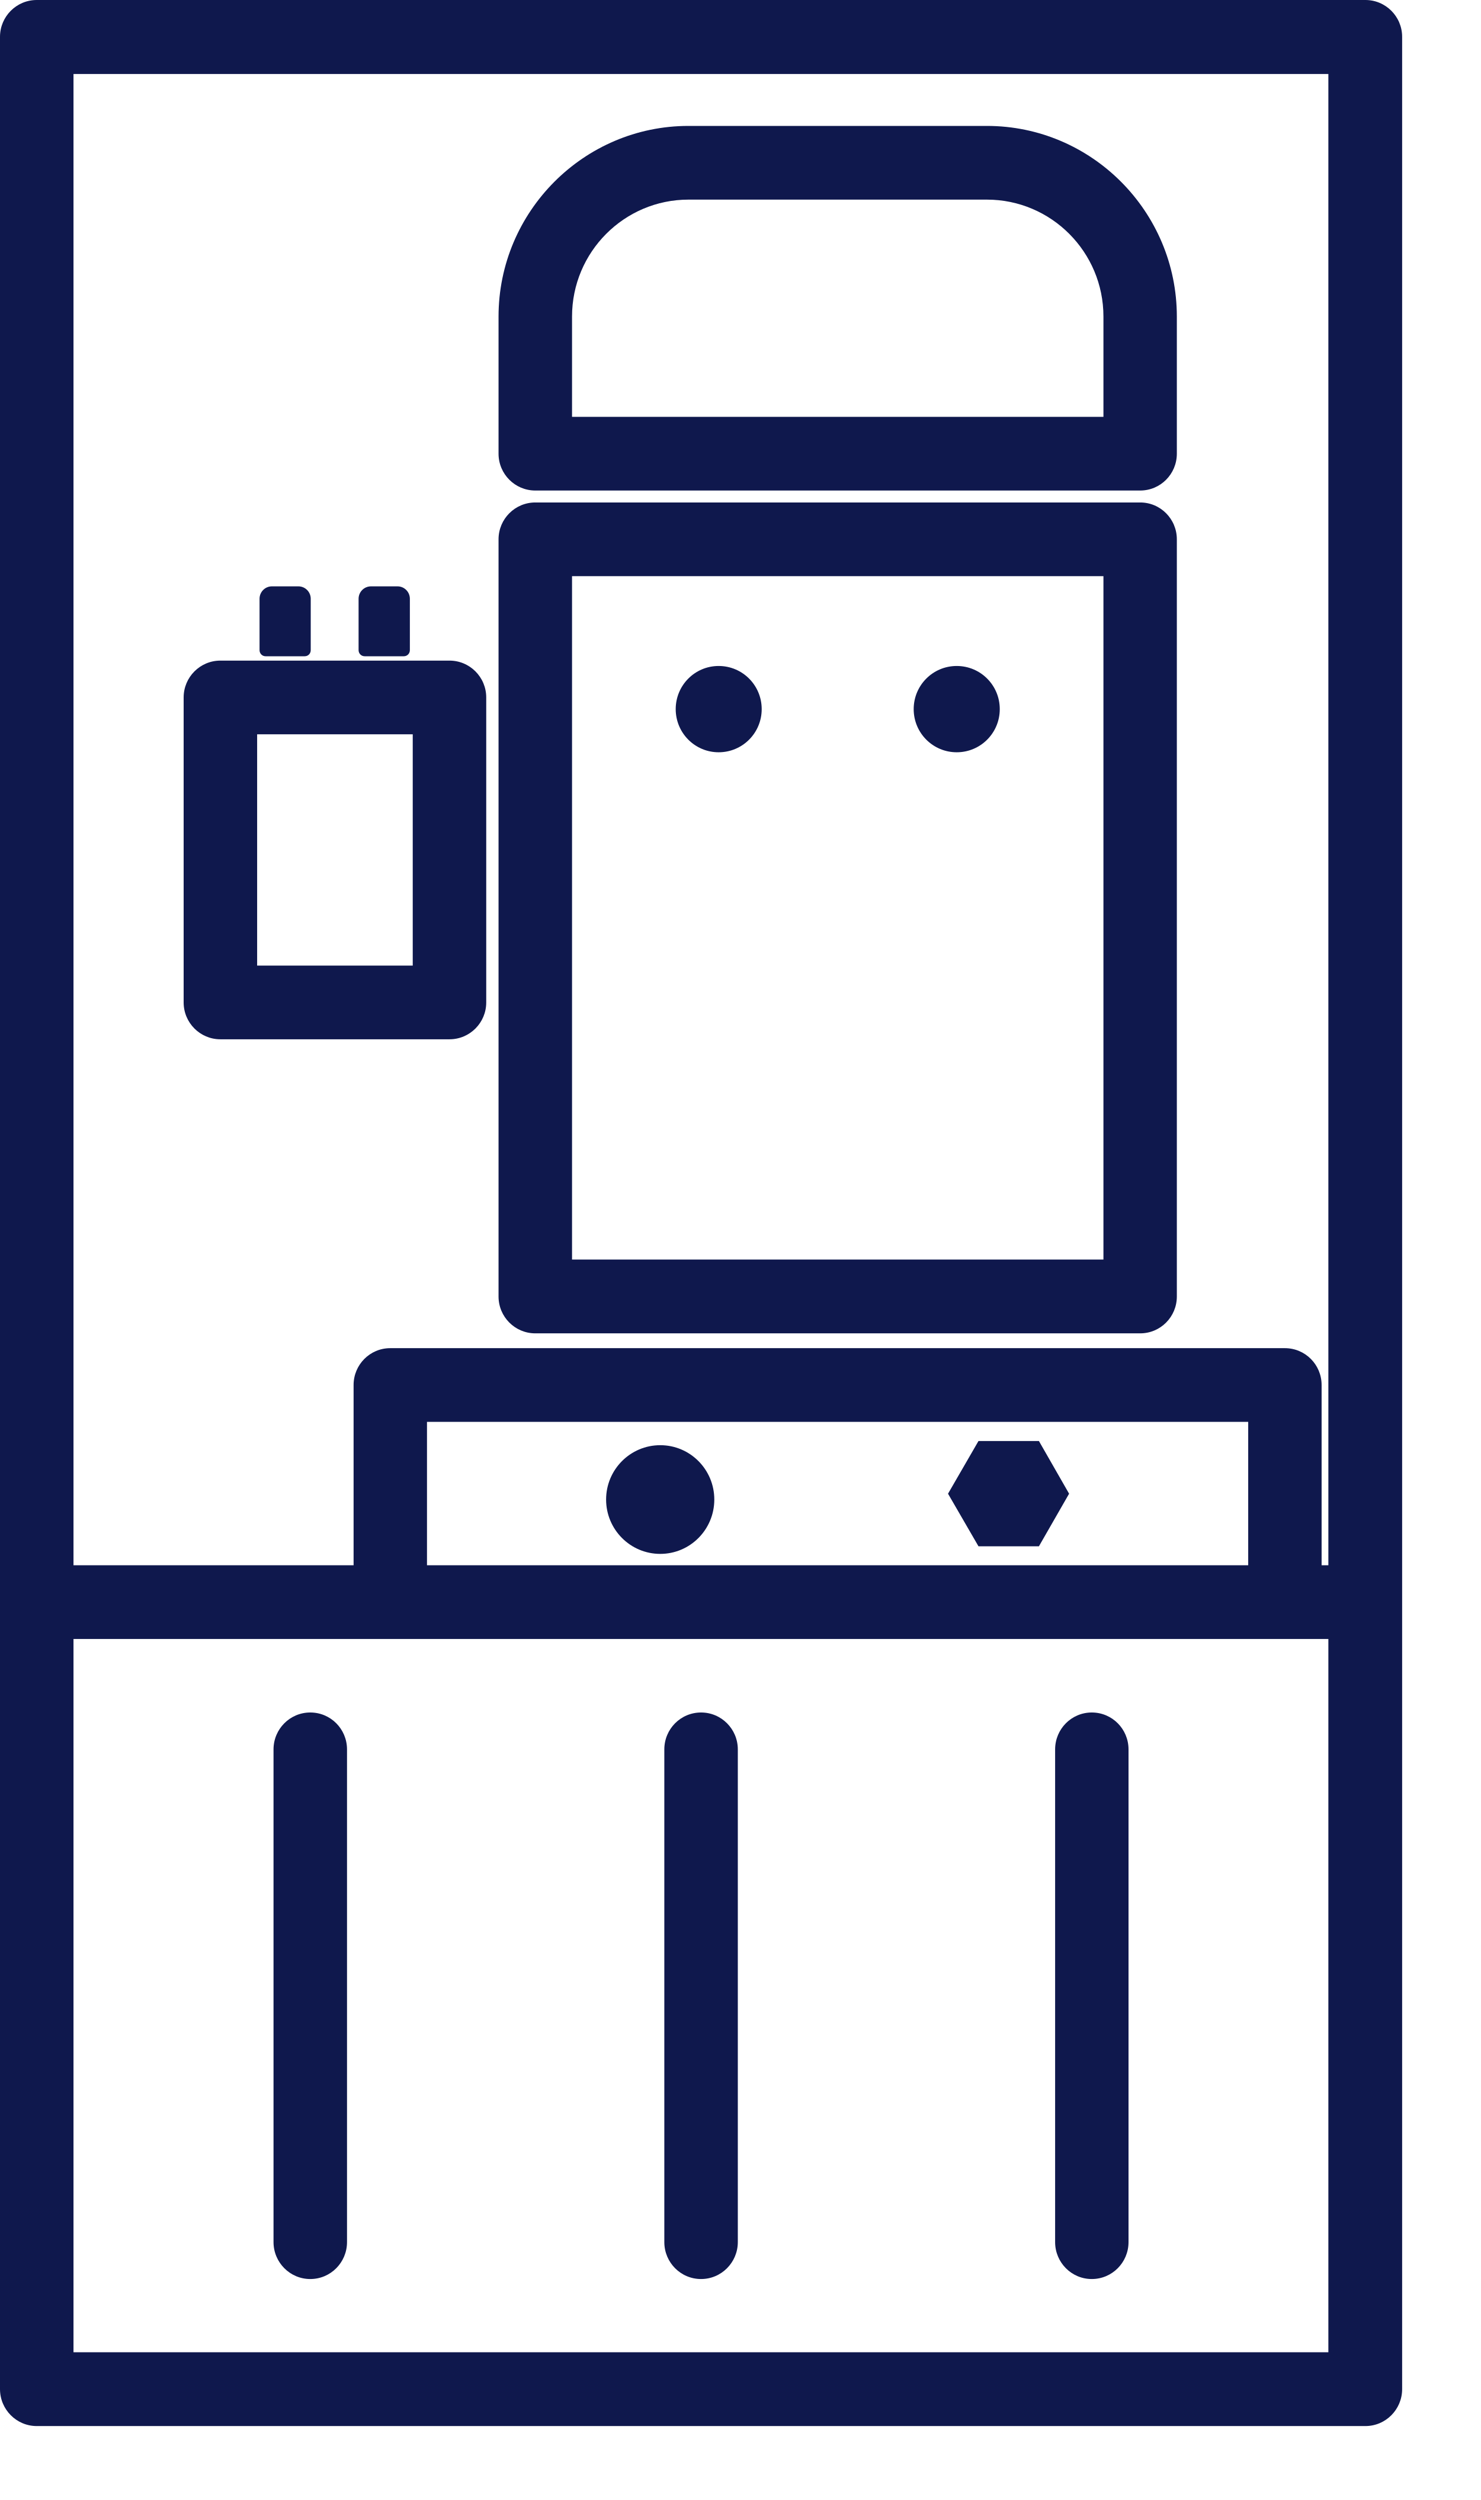 <svg width="16" height="27" viewBox="0 0 16 27" fill="none" xmlns="http://www.w3.org/2000/svg">
<path d="M14.751 0H0.397C0.178 0 0 0.178 0 0.398V25.804C0 26.024 0.178 26.203 0.397 26.203H14.751C14.97 26.203 15.148 26.024 15.148 25.804V0.398C15.148 0.178 14.97 0 14.751 0ZM0.794 0.799H14.351V16.906H14.278V14.959C14.278 14.739 14.101 14.561 13.881 14.561H4.216C3.997 14.561 3.82 14.739 3.82 14.959V16.906H0.794V0.799ZM13.485 16.906H4.613V15.357H13.485V16.906ZM14.354 25.406H0.794V17.702H14.351V25.406H14.354Z" fill="#0F184D"/>
<path d="M7.574 18.496C7.354 18.496 7.177 18.674 7.177 18.895V24.216C7.177 24.436 7.354 24.615 7.574 24.615C7.793 24.615 7.971 24.436 7.971 24.216V18.895C7.971 18.674 7.793 18.496 7.574 18.496Z" fill="#0F184D"/>
<path d="M11.795 18.496C11.576 18.496 11.399 18.674 11.399 18.895V24.216C11.399 24.436 11.576 24.615 11.795 24.615C12.015 24.615 12.192 24.436 12.192 24.216V18.895C12.192 18.674 12.015 18.496 11.795 18.496Z" fill="#0F184D"/>
<path d="M3.352 18.496C3.133 18.496 2.955 18.674 2.955 18.895V24.216C2.955 24.436 3.133 24.615 3.352 24.615C3.572 24.615 3.749 24.436 3.749 24.216V18.895C3.749 18.674 3.572 18.496 3.352 18.496Z" fill="#0F184D"/>
<path d="M5.783 14.401H12.318C12.537 14.401 12.714 14.223 12.714 14.003V5.825C12.714 5.605 12.537 5.427 12.318 5.427H5.783C5.564 5.427 5.386 5.605 5.386 5.825V14.003C5.386 14.223 5.564 14.401 5.783 14.401ZM6.18 6.223H11.921V13.604H6.18V6.223Z" fill="#0F184D"/>
<path d="M5.783 5.298H12.318C12.537 5.298 12.714 5.12 12.714 4.9V3.419C12.714 2.285 11.793 1.36 10.662 1.36H7.438C6.308 1.36 5.386 2.285 5.386 3.419V4.9C5.386 5.12 5.564 5.298 5.783 5.298ZM6.18 3.419C6.18 2.722 6.744 2.156 7.438 2.156H10.662C11.357 2.156 11.921 2.722 11.921 3.419V4.502H6.18V3.419Z" fill="#0F184D"/>
<path d="M4.856 11.225C5.075 11.225 5.253 11.047 5.253 10.827V7.533C5.253 7.313 5.075 7.135 4.856 7.135H2.381C2.162 7.135 1.984 7.313 1.984 7.533V10.827C1.984 11.047 2.162 11.225 2.381 11.225H4.856ZM2.778 7.931H4.459V10.429H2.778V7.931Z" fill="#0F184D"/>
<path d="M2.874 7.088H3.292C3.329 7.088 3.357 7.059 3.357 7.022V6.467C3.357 6.393 3.297 6.333 3.224 6.333H2.937C2.864 6.333 2.804 6.393 2.804 6.467V7.022C2.804 7.059 2.833 7.088 2.869 7.088H2.874Z" fill="#0F184D"/>
<path d="M3.945 7.088H4.363C4.399 7.088 4.428 7.059 4.428 7.022V6.467C4.428 6.393 4.368 6.333 4.295 6.333H4.008C3.934 6.333 3.874 6.393 3.874 6.467V7.022C3.874 7.059 3.903 7.088 3.94 7.088H3.945Z" fill="#0F184D"/>
<path d="M7.764 8.125C8.021 8.125 8.229 7.917 8.229 7.659C8.229 7.401 8.021 7.193 7.764 7.193C7.508 7.193 7.3 7.401 7.3 7.659C7.3 7.917 7.508 8.125 7.764 8.125Z" fill="#0F184D"/>
<path d="M10.336 8.125C10.593 8.125 10.801 7.917 10.801 7.659C10.801 7.401 10.593 7.193 10.336 7.193C10.079 7.193 9.871 7.401 9.871 7.659C9.871 7.917 10.079 8.125 10.336 8.125Z" fill="#0F184D"/>
<path d="M7.133 16.783C7.456 16.783 7.717 16.52 7.717 16.196C7.717 15.872 7.456 15.609 7.133 15.609C6.81 15.609 6.548 15.872 6.548 16.196C6.548 16.52 6.81 16.783 7.133 16.783Z" fill="#0F184D"/>
<path d="M11.224 16.701L11.55 16.133L11.224 15.564H10.571L10.242 16.133L10.571 16.701H11.224Z" fill="#0F184D"/>
</svg>
